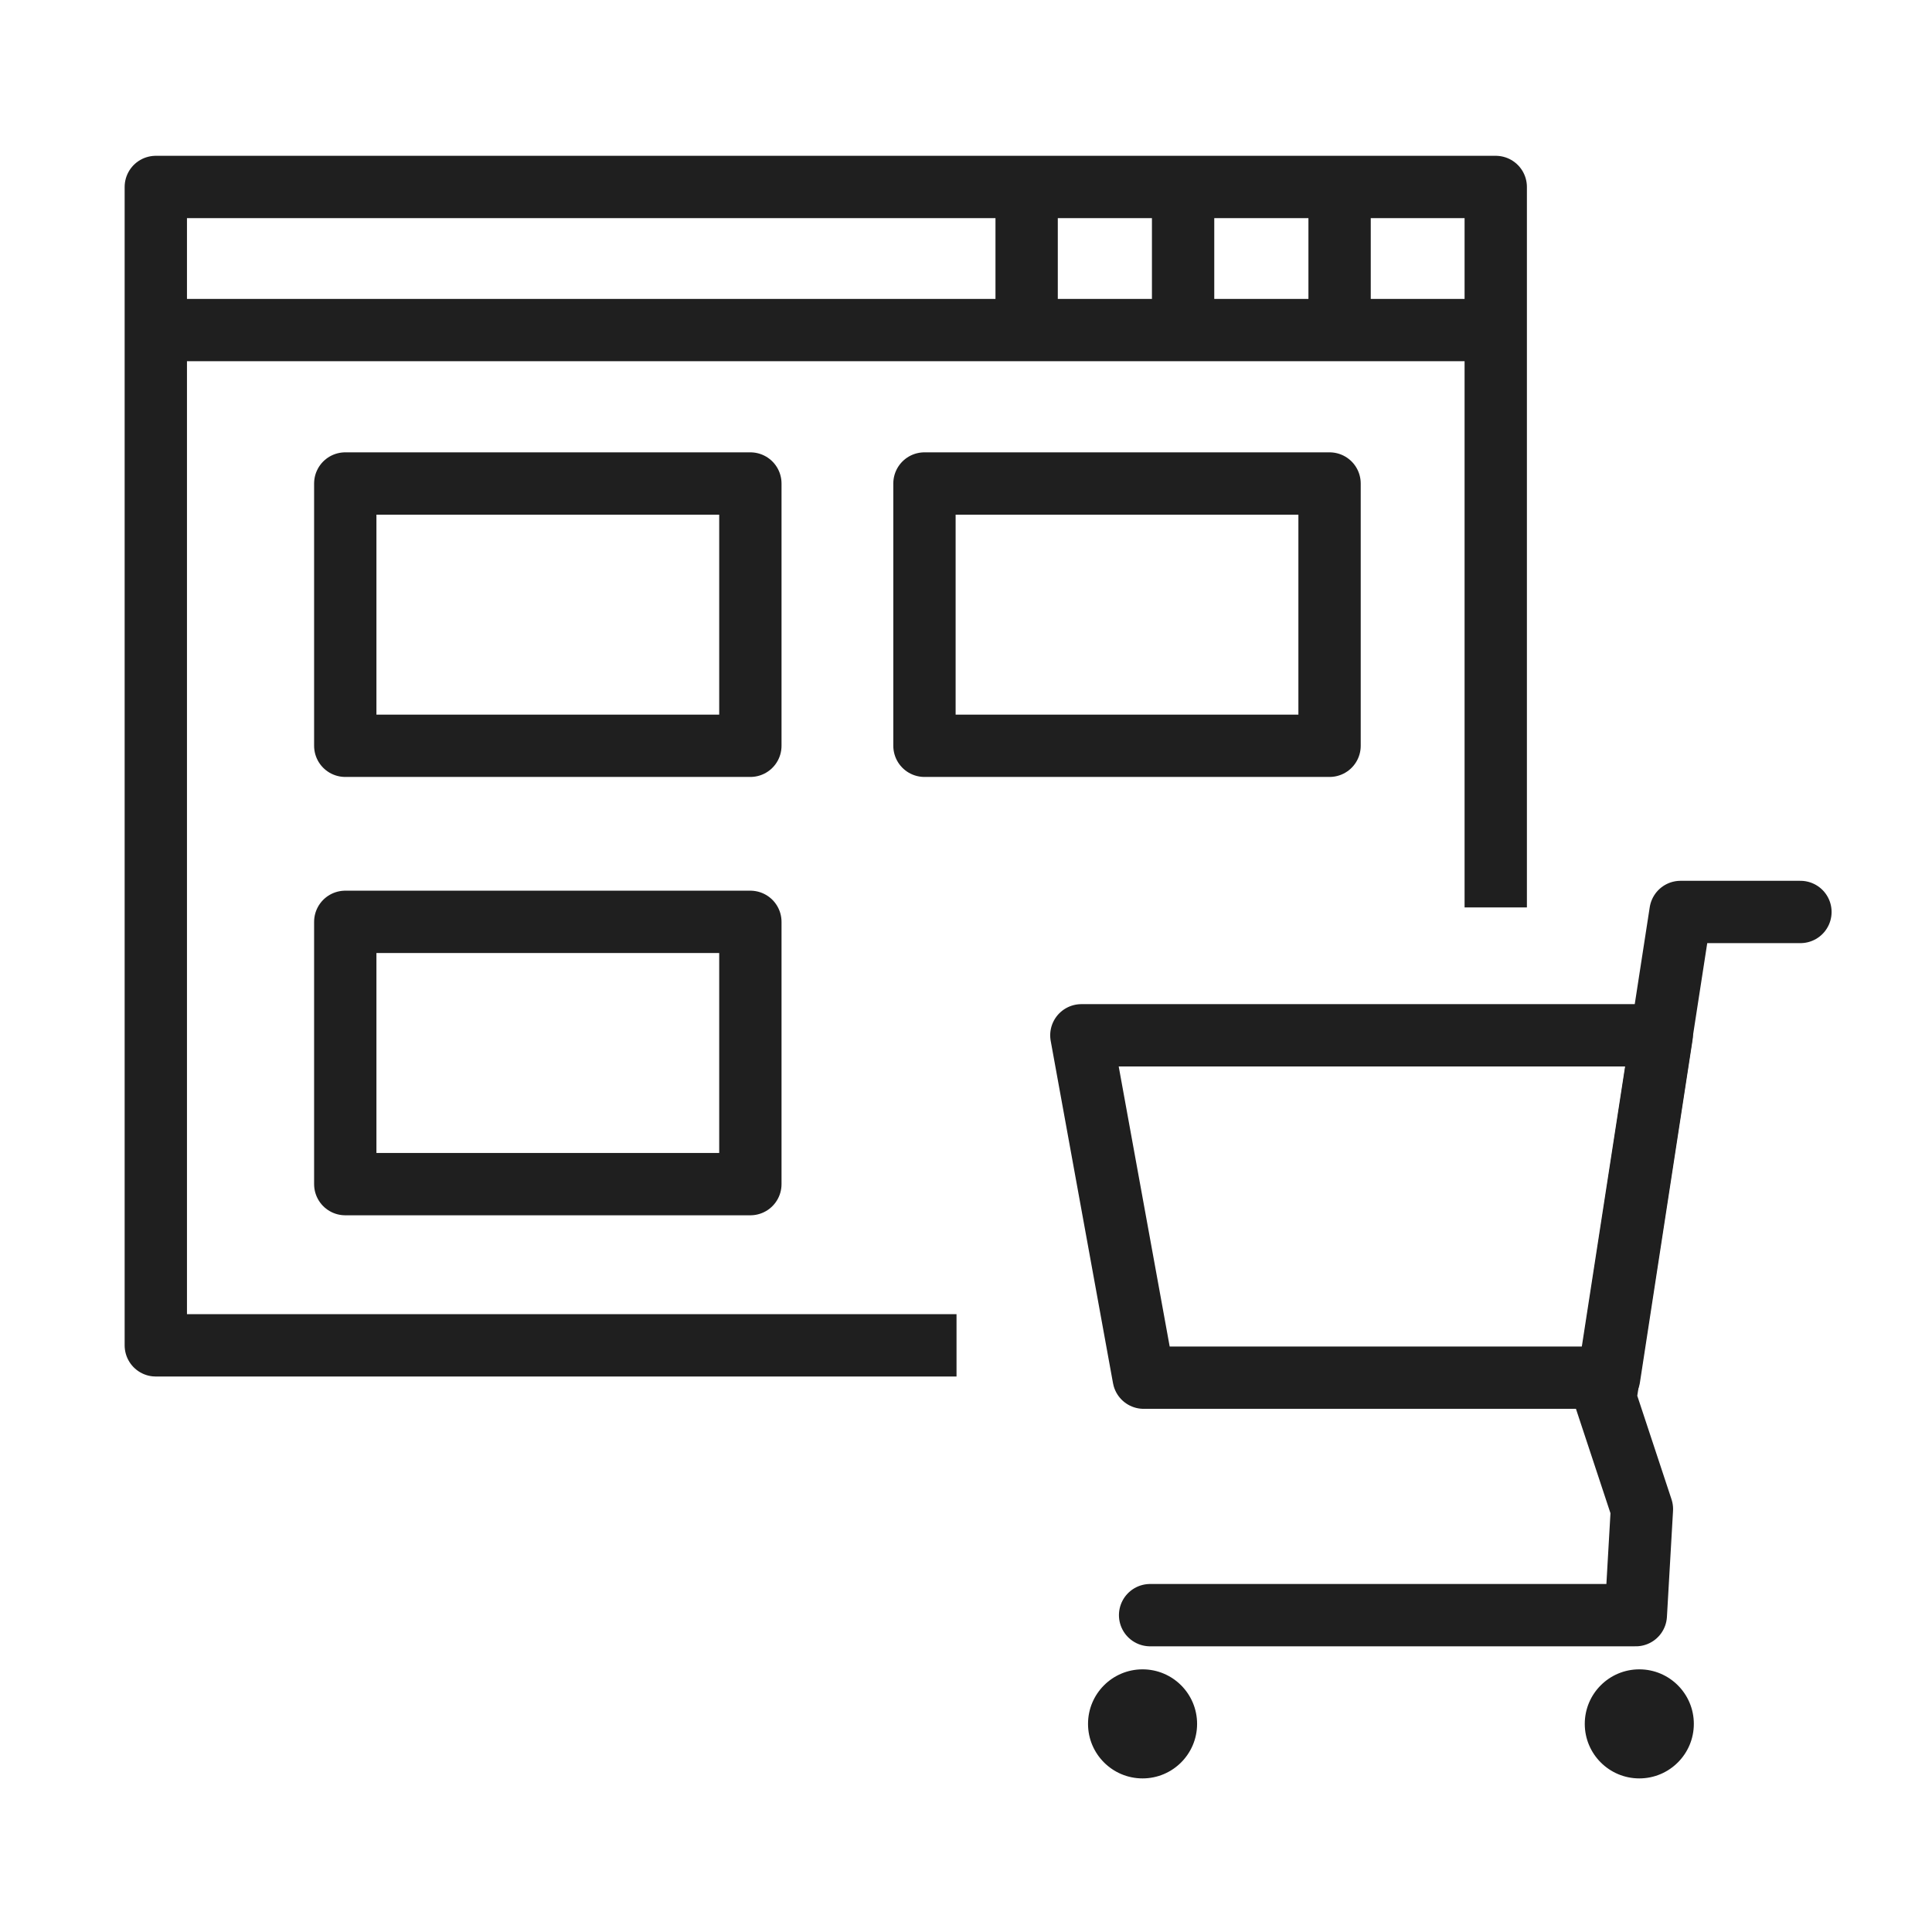<svg id="EC" xmlns="http://www.w3.org/2000/svg" width="62" height="62"><defs><style>.cls-1,.cls-2{fill:none;stroke:#1f1f1f;stroke-linejoin:round;stroke-width:2px}.cls-3{fill:#1f1f1f;stroke-width:0}.cls-2{stroke-linecap:round}</style></defs><path class="cls-1" d="M11.08 15.516h13v8.417h-13zm0 14.067h13V38h-13zm18.587-14.067h13v8.417h-13z"/><path class="cls-2" d="M51.639 44.211H36.702l-2-10.987h18.625l-1.688 10.987z"/><path class="cls-2" d="M36.908 51.832h15.587l.196-3.404-1.174-3.551 2.413-15.611h3.848"/><circle class="cls-3" cx="36.666" cy="55.321" r="1.75"/><circle class="cls-3" cx="52.607" cy="55.321" r="1.75"/><path class="cls-1" d="M5.287 10.592h42.822m-5.12-3.777v4.011m-5.022-4.174v4.011m-5.021-3.88v4.01m-2.25 32.381H5V6h43v23.12"/></svg>